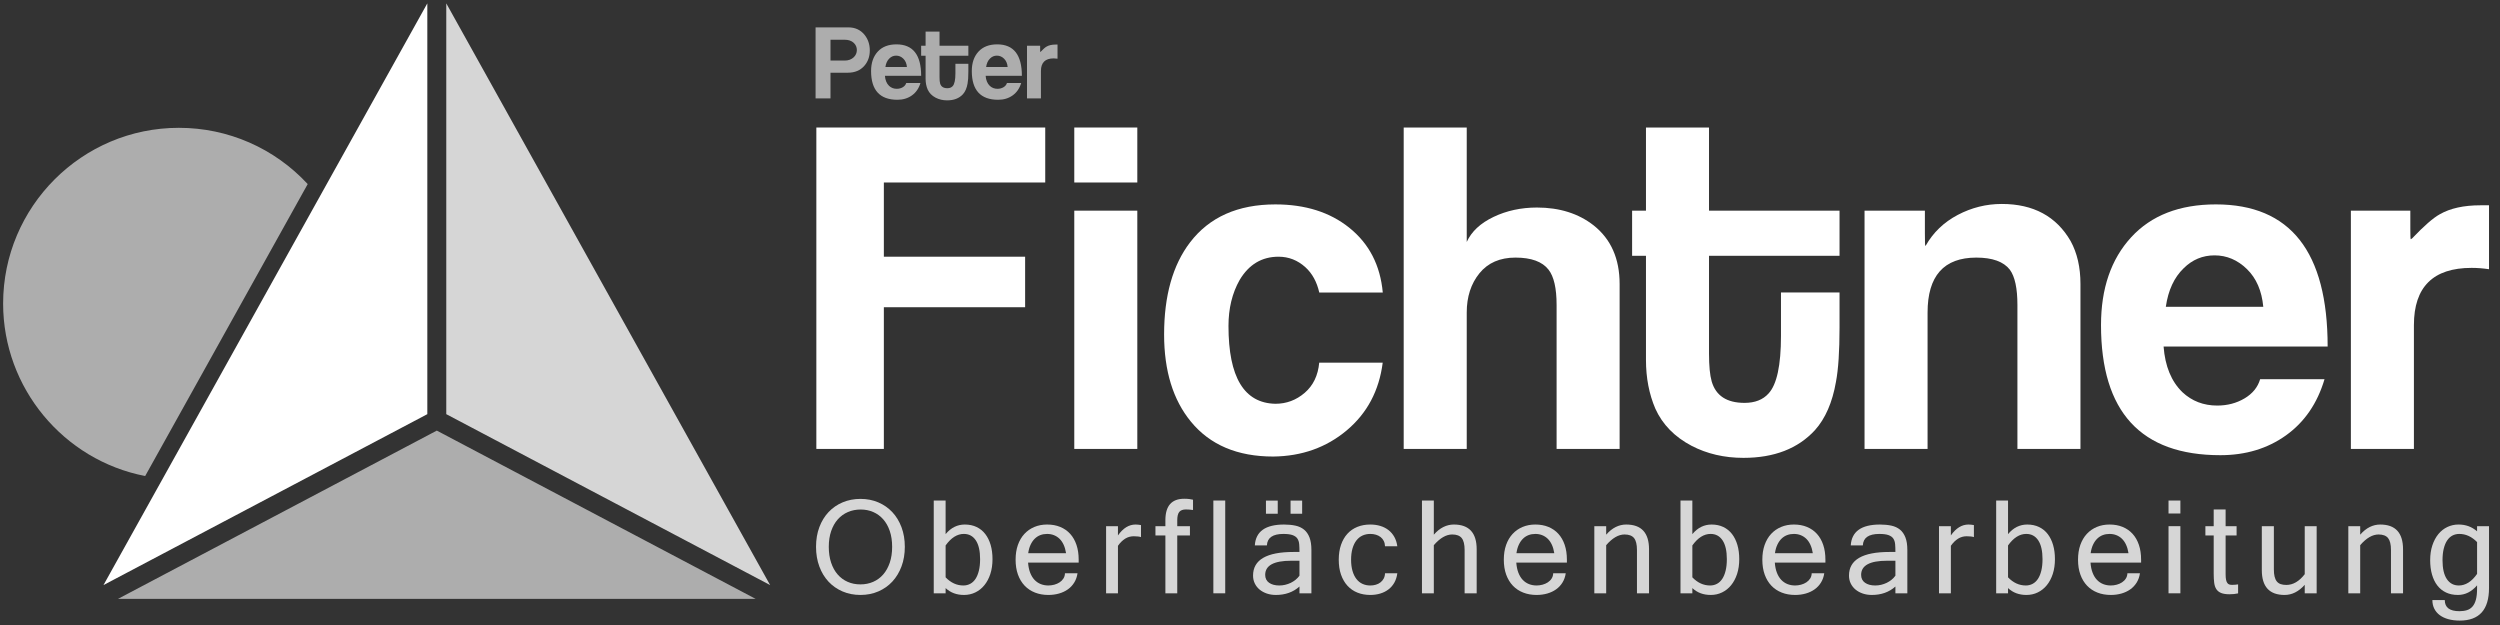 <?xml version="1.0" encoding="utf-8"?>
<!-- Generator: Adobe Illustrator 16.2.0, SVG Export Plug-In . SVG Version: 6.00 Build 0)  -->
<!DOCTYPE svg PUBLIC "-//W3C//DTD SVG 1.1//EN" "http://www.w3.org/Graphics/SVG/1.1/DTD/svg11.dtd">
<svg version="1.1" id="Ebene_1" xmlns="http://www.w3.org/2000/svg" xmlns:xlink="http://www.w3.org/1999/xlink" x="0px" y="0px"
	 width="800px" height="200px" viewBox="0 0 800 200" enable-background="new 0 0 800 200" xml:space="preserve">
<rect x="0" y="0" width="800" height="200" fill="#333333" stroke="none"/>
<g>
	<g>
		<path fill="#FFFFFF" d="M136.742,1.079v131.453l-103.63,54.692L136.742,1.079"/>
	</g>
	<g opacity="0.8">
		<path fill="#FFFFFF" d="M142.809,1.079l103.63,186.145l-103.63-54.692V1.079"/>
	</g>
	<g opacity="0.6">
		<path fill="#FFFFFF" d="M139.775,137.793l102.038,53.853H37.737L139.775,137.793"/>
	</g>
	<g opacity="0.6">
		<path fill="#FFFFFF" d="M57.238,40.903c15.756,0,30.587,6.519,41.229,18.003l-52.012,93.423C20.307,147.253,1,124.126,1,97.141
			C1,66.131,26.225,40.903,57.238,40.903"/>
	</g>
</g>
<g opacity="0.6">
	<path fill="#FFFFFF" d="M276.593,11.069c-1.288-1.538-2.987-2.307-5.098-2.307h-10.511v22.723h4.772v-8.217h5.544
		c2.239,0,4.002-0.737,5.291-2.211c1.162-1.328,1.743-2.971,1.743-4.93C278.334,14.166,277.754,12.48,276.593,11.069z
		 M273.211,18.307c-0.74,0.716-1.713,1.074-2.918,1.074h-4.536v-6.668h4.536c1.227,0,2.2,0.338,2.918,1.012
		c0.655,0.631,0.983,1.39,0.983,2.274C274.194,16.905,273.866,17.674,273.211,18.307z"/>
	<path fill="#FFFFFF" d="M286.867,14.198c-2.572,0-4.567,0.774-5.989,2.323c-1.422,1.548-2.133,3.619-2.133,6.21
		c0,6.131,2.813,9.196,8.438,9.196c1.79,0,3.339-0.468,4.645-1.406c1.307-0.937,2.213-2.26,2.719-3.966h-4.551
		c-0.168,0.568-0.537,1.022-1.105,1.359c-0.57,0.337-1.213,0.506-1.928,0.506c-0.97,0-1.791-0.316-2.465-0.948
		c-0.78-0.758-1.222-1.833-1.327-3.224h11.598C294.767,17.547,292.134,14.198,286.867,14.198z M283.327,21.435
		c0.167-1.169,0.589-2.078,1.264-2.725c0.61-0.605,1.338-0.909,2.181-0.909c0.864,0,1.627,0.324,2.292,0.971
		c0.664,0.648,1.048,1.535,1.153,2.663H283.327z"/>
	<path fill="#FFFFFF" d="M300.645,10.121h-4.456v4.52h-1.421v3.192h1.421v7.363c0,1.264,0.221,2.413,0.663,3.445
		c0.506,1.116,1.36,1.991,2.561,2.623c1.095,0.568,2.317,0.853,3.666,0.853c2.17,0,3.856-0.653,5.057-1.959
		c0.738-0.822,1.232-1.96,1.485-3.413c0.169-0.885,0.253-2.16,0.253-3.824v-2.497h-4.14v3.065c0,2.085-0.293,3.445-0.879,4.077
		c-0.397,0.442-0.963,0.663-1.695,0.663c-1.256,0-2.031-0.505-2.323-1.517c-0.127-0.442-0.19-1.095-0.19-1.959v-6.921h9.228v-3.192
		h-9.228V10.121z"/>
	<path fill="#FFFFFF" d="M319.099,14.198c-2.571,0-4.567,0.774-5.989,2.323c-1.421,1.548-2.134,3.619-2.134,6.21
		c0,6.131,2.813,9.196,8.439,9.196c1.79,0,3.339-0.468,4.645-1.406c1.306-0.937,2.212-2.26,2.718-3.966h-4.551
		c-0.168,0.568-0.537,1.022-1.105,1.359c-0.569,0.337-1.212,0.506-1.928,0.506c-0.969,0-1.791-0.316-2.465-0.948
		c-0.78-0.758-1.222-1.833-1.327-3.224h11.598C326.999,17.547,324.366,14.198,319.099,14.198z M315.56,21.435
		c0.168-1.169,0.589-2.078,1.264-2.725c0.611-0.605,1.337-0.909,2.181-0.909c0.863,0,1.627,0.324,2.291,0.971
		c0.664,0.648,1.048,1.535,1.153,2.663H315.56z"/>
	<path fill="#FFFFFF" d="M334.931,14.893c-0.464,0.253-1.117,0.821-1.959,1.707c-0.043,0.021-0.075,0.042-0.095,0.063
		c-0.021,0-0.032-0.241-0.032-0.727v-1.295h-4.203v16.844h4.456v-8.754c0-2.697,1.359-4.045,4.077-4.045
		c0.4,0,0.811,0.032,1.232,0.095v-4.52c-0.21,0-0.411,0-0.601,0C336.626,14.261,335.668,14.472,334.931,14.893z"/>
</g>
<g>
	<polygon fill="#FFFFFF" points="261.233,143.657 282.833,143.657 282.833,98.314 328.039,98.314 328.039,82.146 282.833,82.146 
		282.833,58.398 334.475,58.398 334.475,40.805 261.233,40.805 	"/>
	<rect x="343.77" y="40.805" fill="#FFFFFF" width="20.169" height="17.594"/>
	<rect x="343.77" y="67.411" fill="#FFFFFF" width="20.169" height="76.246"/>
	<path fill="#FFFFFF" d="M417.505,125.704c-2.72,2.338-5.843,3.505-9.371,3.505c-10.013-0.191-15.02-8.488-15.02-24.89
		c0-5.627,1.193-10.538,3.577-14.735c2.954-4.958,7.102-7.438,12.445-7.438c3.241,0,6.102,1.122,8.584,3.362
		c2.225,2.013,3.683,4.737,4.445,8.095h20.323c-0.791-8.705-4.354-15.637-10.751-20.756c-6.198-4.957-14.065-7.438-23.604-7.438
		c-12.015,0-21.124,4.055-27.322,12.16c-5.532,7.249-8.296,17.072-8.296,29.467c0,11.637,2.862,20.935,8.583,27.896
		c6.102,7.438,14.876,11.159,26.322,11.159c9.154-0.098,16.997-2.886,23.53-8.369c6.531-5.483,10.372-12.709,11.517-21.672h-20.315
		C421.771,120.15,420.223,123.368,417.505,125.704z"/>
	<path fill="#FFFFFF" d="M509.98,72.132c-4.862-3.813-10.919-5.722-18.166-5.722c-5.056,0-9.681,1.001-13.875,3.003
		c-4.2,2.003-7.061,4.674-8.584,8.011v-36.62h-20.171v102.853h20.171v-43.631c0-5.054,1.358-9.249,4.076-12.588
		c2.718-3.337,6.556-5.008,11.517-5.008c5.054,0,8.582,1.289,10.585,3.863c1.718,2.195,2.577,5.961,2.577,11.301v46.063h20.168
		V90.872C518.278,82.767,515.51,76.519,509.98,72.132z"/>
	<path fill="#FFFFFF" d="M640.571,65.266c-4.961,0-9.657,1.169-14.093,3.505c-4.432,2.337-7.844,5.603-10.226,9.797
		c-0.099,0-0.145,0.05-0.145,0.144c-0.095,0-0.143-1.381-0.143-4.148v-7.153h-19.312v76.246h20.17v-43.631
		c0-11.73,5.195-17.596,15.593-17.596c5.148,0,8.725,1.289,10.728,3.863c1.622,2.195,2.433,5.961,2.433,11.301v46.063h20.171V90.872
		c0-5.34-1.052-9.917-3.147-13.733C658.023,69.224,650.678,65.266,640.571,65.266z"/>
	<path fill="#FFFFFF" d="M709.087,65.408c-11.637,0-20.673,3.505-27.109,10.515c-6.437,7.009-9.655,16.378-9.655,28.107
		c0,27.754,12.73,41.63,38.195,41.63c8.104,0,15.113-2.121,21.026-6.366c5.912-4.243,10.013-10.229,12.303-17.953h-20.6
		c-0.763,2.575-2.431,4.626-5.004,6.151c-2.577,1.525-5.489,2.288-8.729,2.288c-4.388,0-8.106-1.431-11.157-4.291
		c-3.53-3.434-5.531-8.297-6.009-14.591h52.498C744.847,80.571,732.925,65.408,709.087,65.408z M693.064,98.167
		c0.762-5.292,2.668-9.406,5.723-12.338c2.764-2.74,6.053-4.112,9.87-4.112c3.908,0,7.366,1.466,10.37,4.396
		c3.005,2.932,4.743,6.949,5.223,12.055H693.064z"/>
	<path fill="#FFFFFF" d="M793.765,65.694c-5.341,0-9.68,0.954-13.016,2.862c-2.1,1.144-5.056,3.719-8.869,7.724
		c-0.192,0.096-0.335,0.191-0.43,0.287c-0.098,0-0.145-1.096-0.145-3.292v-5.865h-19.024v76.246h20.171V104.03
		c0-12.205,6.149-18.309,18.452-18.309c1.811,0,3.671,0.143,5.578,0.429V65.694C795.529,65.694,794.624,65.694,793.765,65.694z"/>
	<path fill="#FFFFFF" d="M546.881,40.805H526.71v26.606h-4.436V81.86h4.436v33.33c0,5.723,1.001,10.922,3.004,15.593
		c2.288,5.056,6.151,9.012,11.589,11.874c4.954,2.574,10.485,3.859,16.592,3.859c9.821,0,17.452-2.953,22.889-8.867
		c3.336-3.719,5.578-8.869,6.722-15.45c0.763-4.006,1.145-9.774,1.145-17.309V93.589h-18.738v13.876
		c0,9.44-1.326,15.593-3.981,18.454c-1.801,2.001-4.358,3.003-7.674,3.003c-5.687,0-9.192-2.288-10.519-6.866
		c-0.573-2.001-0.856-4.958-0.856-8.869V81.86h41.769V67.411h-41.769V40.805z"/>
</g>
<g opacity="0.8">
	<path fill="#FFFFFF" d="M275.35,159.646c2.062,0,3.957,0.368,5.694,1.106c1.731,0.738,3.226,1.778,4.485,3.116
		c1.259,1.336,2.243,2.951,2.95,4.837c0.709,1.889,1.064,3.979,1.064,6.275c0,2.282-0.35,4.364-1.052,6.254
		c-0.702,1.886-1.679,3.508-2.928,4.858c-1.251,1.354-2.748,2.408-4.488,3.16c-1.74,0.753-3.649,1.131-5.725,1.131
		c-2.078,0-3.987-0.375-5.727-1.12c-1.742-0.746-3.24-1.79-4.499-3.137s-2.237-2.965-2.938-4.861
		c-0.703-1.894-1.055-3.989-1.055-6.285c0-2.311,0.355-4.409,1.063-6.297c0.709-1.887,1.699-3.5,2.964-4.838
		c1.265-1.338,2.766-2.372,4.509-3.104C271.408,160.011,273.3,159.646,275.35,159.646z M275.326,187.004
		c1.478,0,2.838-0.269,4.082-0.811c1.244-0.54,2.314-1.326,3.214-2.357c0.899-1.034,1.6-2.295,2.109-3.786
		c0.5-1.494,0.755-3.182,0.755-5.068c0-1.888-0.254-3.571-0.755-5.059c-0.509-1.482-1.209-2.733-2.109-3.75
		c-0.9-1.016-1.962-1.792-3.192-2.326c-1.229-0.534-2.565-0.801-4.017-0.801c-1.478,0-2.837,0.271-4.091,0.813
		c-1.25,0.54-2.329,1.323-3.236,2.347c-0.906,1.024-1.612,2.274-2.116,3.752c-0.504,1.478-0.757,3.152-0.757,5.024
		c0,1.887,0.248,3.574,0.746,5.068c0.497,1.491,1.194,2.752,2.096,3.786c0.899,1.031,1.968,1.817,3.205,2.357
		C272.492,186.735,273.848,187.004,275.326,187.004z"/>
	<path fill="#FFFFFF" d="M302.595,170.923c0.863-1.038,1.807-1.811,2.829-2.316c1.023-0.505,2.129-0.756,3.313-0.756
		c1.419,0,2.677,0.265,3.774,0.791c1.099,0.525,2.024,1.274,2.777,2.248c0.753,0.975,1.326,2.139,1.723,3.499
		c0.395,1.36,0.591,2.875,0.591,4.541c0,1.742-0.231,3.319-0.69,4.731c-0.463,1.412-1.096,2.61-1.912,3.607
		c-0.808,0.996-1.774,1.763-2.884,2.302c-1.111,0.543-2.319,0.814-3.619,0.814c-1.187,0-2.265-0.179-3.238-0.54
		c-0.971-0.357-1.86-0.91-2.664-1.655v1.669h-3.796v-29.687h3.796V170.923z M302.595,184.746c1.667,1.739,3.561,2.608,5.682,2.608
		c0.804,0,1.541-0.179,2.205-0.536c0.667-0.357,1.229-0.89,1.691-1.591c0.458-0.701,0.817-1.58,1.074-2.632
		c0.256-1.055,0.385-2.274,0.385-3.666c0-2.631-0.458-4.635-1.37-6.011c-0.917-1.375-2.191-2.062-3.831-2.062
		c-2.137,0-4.08,1.228-5.835,3.687V184.746z"/>
	<path fill="#FFFFFF" d="M335.48,190.385c-1.564,0-2.992-0.255-4.278-0.76c-1.287-0.502-2.39-1.236-3.313-2.202
		c-0.922-0.969-1.635-2.147-2.141-3.546c-0.504-1.395-0.756-2.985-0.756-4.771c0-1.756,0.245-3.325,0.733-4.717
		c0.492-1.388,1.182-2.566,2.075-3.531c0.892-0.966,1.957-1.708,3.19-2.227c1.237-0.521,2.602-0.78,4.095-0.78
		c1.549,0,2.949,0.256,4.189,0.769c1.242,0.514,2.305,1.25,3.182,2.216c0.878,0.964,1.548,2.144,2.018,3.533
		c0.469,1.388,0.703,2.968,0.703,4.737v0.921h-16.193c0.088,1.243,0.311,2.329,0.67,3.25c0.359,0.921,0.824,1.68,1.393,2.281
		c0.57,0.601,1.232,1.048,1.987,1.35c0.751,0.299,1.567,0.447,2.445,0.447c0.627,0,1.257-0.083,1.889-0.251
		c0.626-0.169,1.194-0.416,1.698-0.746c0.505-0.329,0.915-0.738,1.228-1.229c0.315-0.488,0.48-1.048,0.494-1.677h4.017
		c-0.162,1.109-0.508,2.1-1.044,2.962c-0.533,0.862-1.208,1.587-2.028,2.171c-0.82,0.584-1.764,1.031-2.832,1.34
		C337.835,190.229,336.694,190.385,335.48,190.385z M341.14,177.023c-0.161-1.024-0.417-1.922-0.769-2.689
		c-0.351-0.768-0.788-1.407-1.317-1.921c-0.524-0.51-1.127-0.898-1.797-1.161c-0.674-0.265-1.397-0.395-2.172-0.395
		c-0.776,0-1.497,0.123-2.164,0.371c-0.664,0.25-1.261,0.63-1.786,1.142c-0.528,0.514-0.973,1.156-1.34,1.932
		c-0.364,0.774-0.623,1.682-0.769,2.722H341.14z"/>
	<path fill="#FFFFFF" d="M365.117,171.865c-0.557-0.175-1.331-0.263-2.326-0.263c-0.995,0-1.906,0.256-2.733,0.768
		c-0.826,0.514-1.598,1.273-2.314,2.283v15.205h-3.795v-21.481h3.795v2.963c1.625-2.328,3.502-3.489,5.638-3.489
		c0.25,0,0.524,0.016,0.824,0.045s0.604,0.072,0.911,0.131V171.865z"/>
	<path fill="#FFFFFF" d="M376.72,171.34v18.519h-3.795V171.34h-3.183v-2.963h3.183v-1.932c0-4.563,2.002-6.844,6.01-6.844
		c0.615,0,1.155,0.028,1.625,0.086c0.469,0.061,0.869,0.135,1.206,0.221v3.291c-0.38-0.059-0.761-0.104-1.141-0.131
		c-0.38-0.029-0.759-0.045-1.141-0.045c-0.965,0-1.667,0.262-2.104,0.78c-0.44,0.519-0.659,1.414-0.659,2.687v1.887h4.058v2.963
		H376.72z"/>
	<path fill="#FFFFFF" d="M392.073,189.858h-3.797v-29.687h3.797V189.858z"/>
	<path fill="#FFFFFF" d="M415.83,187.684c-2.003,1.801-4.52,2.701-7.548,2.701c-1.038,0-2-0.151-2.883-0.45
		c-0.885-0.299-1.656-0.722-2.315-1.261c-0.658-0.543-1.175-1.192-1.545-1.955c-0.376-0.76-0.562-1.608-0.562-2.543
		c0-5.033,4.322-7.549,12.966-7.549h1.887c0-0.922-0.027-1.74-0.086-2.458c-0.059-0.715-0.251-1.319-0.57-1.811
		c-0.319-0.487-0.835-0.862-1.536-1.118c-0.704-0.256-1.69-0.383-2.961-0.383c-3.395,0-5.148,1.221-5.267,3.662h-3.862
		c0.276-4.445,3.393-6.669,9.347-6.669c1.346,0,2.56,0.117,3.644,0.351c1.082,0.233,2,0.66,2.752,1.273
		c0.753,0.614,1.337,1.448,1.745,2.501c0.409,1.053,0.615,2.393,0.615,4.015v13.868h-3.82V187.684z M415.83,184.218v-4.783h-2.654
		c-5.543,0-8.314,1.509-8.314,4.521c0,1.097,0.413,1.938,1.239,2.522c0.828,0.584,1.919,0.876,3.28,0.876
		c0.629,0,1.255-0.072,1.873-0.217c0.623-0.147,1.216-0.357,1.779-0.625c0.563-0.271,1.082-0.602,1.557-0.989
		C415.067,185.135,415.479,184.702,415.83,184.218z M408.876,164.385h-3.773v-4.191h3.773V164.385z M416.686,164.385h-3.707v-4.191
		h3.707V164.385z"/>
	<path fill="#FFFFFF" d="M438.491,190.385c-1.505,0-2.879-0.251-4.112-0.746c-1.236-0.498-2.299-1.229-3.185-2.195
		c-0.883-0.965-1.57-2.147-2.062-3.542c-0.488-1.398-0.731-2.996-0.731-4.796c0-1.77,0.24-3.353,0.721-4.751
		c0.484-1.395,1.165-2.576,2.041-3.542c0.88-0.966,1.939-1.7,3.184-2.206c1.241-0.505,2.623-0.756,4.145-0.756
		c1.156,0,2.227,0.151,3.216,0.45c0.986,0.299,1.858,0.742,2.607,1.326c0.756,0.588,1.378,1.314,1.869,2.184
		c0.488,0.871,0.808,1.871,0.955,2.996h-3.93c-0.028-0.645-0.165-1.215-0.416-1.713c-0.251-0.495-0.586-0.91-1.01-1.238
		c-0.423-0.328-0.916-0.579-1.479-0.747c-0.565-0.167-1.166-0.251-1.813-0.251c-0.907,0-1.734,0.172-2.487,0.515
		c-0.756,0.344-1.405,0.864-1.944,1.559s-0.962,1.558-1.261,2.589c-0.299,1.03-0.45,2.226-0.45,3.586s0.151,2.556,0.45,3.59
		c0.299,1.027,0.722,1.894,1.261,2.587c0.539,0.694,1.188,1.217,1.944,1.557c0.753,0.344,1.58,0.516,2.487,0.516
		c0.615,0,1.199-0.079,1.756-0.241c0.557-0.157,1.05-0.405,1.479-0.734c0.435-0.327,0.782-0.735,1.045-1.217
		c0.265-0.484,0.41-1.055,0.438-1.711h3.93c-0.147,1.141-0.467,2.144-0.955,3.003c-0.491,0.866-1.116,1.587-1.876,2.164
		c-0.761,0.577-1.635,1.018-2.624,1.316C440.697,190.233,439.634,190.385,438.491,190.385z"/>
	<path fill="#FFFFFF" d="M458.823,171.098c0.955-1.096,1.964-1.91,3.041-2.446c1.075-0.532,2.198-0.801,3.368-0.801
		c4.87,0,7.306,2.649,7.306,7.943v14.064h-3.861V175.99c0-1.768-0.31-3.037-0.931-3.807c-0.622-0.767-1.636-1.151-3.041-1.151
		c-1.944,0-3.906,1.141-5.882,3.422v15.404h-3.794v-29.687h3.794V171.098z"/>
	<path fill="#FFFFFF" d="M491.713,190.385c-1.566,0-2.994-0.255-4.281-0.76c-1.284-0.502-2.391-1.236-3.312-2.202
		c-0.921-0.969-1.636-2.147-2.141-3.546c-0.505-1.395-0.756-2.985-0.756-4.771c0-1.756,0.244-3.325,0.731-4.717
		c0.492-1.388,1.184-2.566,2.077-3.531c0.892-0.966,1.957-1.708,3.19-2.227c1.236-0.521,2.601-0.78,4.094-0.78
		c1.551,0,2.947,0.256,4.191,0.769c1.241,0.514,2.302,1.25,3.181,2.216c0.876,0.964,1.548,2.144,2.019,3.533
		c0.468,1.388,0.701,2.968,0.701,4.737v0.921h-16.192c0.086,1.243,0.313,2.329,0.67,3.25s0.821,1.68,1.392,2.281
		c0.572,0.601,1.233,1.048,1.985,1.35c0.755,0.299,1.57,0.447,2.45,0.447c0.625,0,1.257-0.083,1.886-0.251
		c0.629-0.169,1.196-0.416,1.697-0.746c0.507-0.329,0.918-0.738,1.229-1.229c0.314-0.488,0.48-1.048,0.496-1.677h4.015
		c-0.161,1.109-0.508,2.1-1.043,2.962c-0.532,0.862-1.209,1.587-2.03,2.171c-0.819,0.584-1.761,1.031-2.829,1.34
		C494.066,190.229,492.926,190.385,491.713,190.385z M497.371,177.023c-0.161-1.024-0.417-1.922-0.768-2.689
		c-0.353-0.768-0.789-1.407-1.317-1.921c-0.526-0.51-1.127-0.898-1.799-1.161c-0.672-0.265-1.396-0.395-2.171-0.395
		c-0.775,0-1.497,0.123-2.163,0.371c-0.663,0.25-1.261,0.63-1.787,1.142c-0.525,0.514-0.974,1.156-1.338,1.932
		c-0.366,0.774-0.623,1.682-0.768,2.722H497.371z"/>
	<path fill="#FFFFFF" d="M513.978,171.098c0.95-1.096,1.963-1.91,3.039-2.446c1.073-0.532,2.195-0.801,3.366-0.801
		c4.872,0,7.307,2.649,7.307,7.943v14.064h-3.862V175.99c0-1.768-0.311-3.037-0.931-3.807c-0.622-0.767-1.636-1.151-3.039-1.151
		c-1.946,0-3.906,1.141-5.88,3.422v15.404h-3.795v-21.481h3.795V171.098z"/>
	<path fill="#FFFFFF" d="M541.552,170.923c0.864-1.038,1.809-1.811,2.829-2.316c1.025-0.505,2.13-0.756,3.315-0.756
		c1.419,0,2.677,0.265,3.772,0.791c1.1,0.525,2.023,1.274,2.779,2.248c0.749,0.975,1.322,2.139,1.72,3.499
		c0.396,1.36,0.593,2.875,0.593,4.541c0,1.742-0.232,3.319-0.689,4.731c-0.465,1.412-1.101,2.61-1.912,3.607
		c-0.811,0.996-1.772,1.763-2.886,2.302c-1.109,0.543-2.317,0.814-3.617,0.814c-1.186,0-2.268-0.179-3.24-0.54
		c-0.969-0.357-1.86-0.91-2.664-1.655v1.669h-3.795v-29.687h3.795V170.923z M541.552,184.746c1.668,1.739,3.563,2.608,5.685,2.608
		c0.804,0,1.539-0.179,2.202-0.536c0.666-0.357,1.229-0.89,1.69-1.591c0.462-0.701,0.82-1.58,1.075-2.632
		c0.258-1.055,0.385-2.274,0.385-3.666c0-2.631-0.457-4.635-1.371-6.011c-0.917-1.375-2.191-2.062-3.829-2.062
		c-2.135,0-4.081,1.228-5.837,3.687V184.746z"/>
	<path fill="#FFFFFF" d="M574.439,190.385c-1.566,0-2.994-0.255-4.281-0.76c-1.285-0.502-2.391-1.236-3.312-2.202
		c-0.921-0.969-1.636-2.147-2.139-3.546c-0.507-1.395-0.758-2.985-0.758-4.771c0-1.756,0.244-3.325,0.733-4.717
		c0.49-1.388,1.184-2.566,2.073-3.531c0.894-0.966,1.959-1.708,3.192-2.227c1.238-0.521,2.603-0.78,4.095-0.78
		c1.55,0,2.948,0.256,4.191,0.769c1.24,0.514,2.302,1.25,3.18,2.216c0.878,0.964,1.55,2.144,2.019,3.533
		c0.469,1.388,0.701,2.968,0.701,4.737v0.921h-16.192c0.088,1.243,0.313,2.329,0.67,3.25s0.823,1.68,1.392,2.281
		c0.574,0.601,1.235,1.048,1.987,1.35c0.754,0.299,1.568,0.447,2.448,0.447c0.627,0,1.257-0.083,1.885-0.251
		c0.63-0.169,1.197-0.416,1.698-0.746c0.509-0.329,0.917-0.738,1.23-1.229c0.314-0.488,0.48-1.048,0.494-1.677h4.017
		c-0.161,1.109-0.509,2.1-1.045,2.962c-0.53,0.862-1.209,1.587-2.028,2.171s-1.761,1.031-2.829,1.34
		C576.793,190.229,575.652,190.385,574.439,190.385z M580.098,177.023c-0.161-1.024-0.416-1.922-0.766-2.689
		c-0.353-0.768-0.792-1.407-1.318-1.921c-0.527-0.51-1.127-0.898-1.798-1.161c-0.674-0.265-1.398-0.395-2.172-0.395
		c-0.776,0-1.498,0.123-2.162,0.371c-0.667,0.25-1.263,0.63-1.789,1.142c-0.525,0.514-0.972,1.156-1.336,1.932
		c-0.368,0.774-0.624,1.682-0.77,2.722H580.098z"/>
	<path fill="#FFFFFF" d="M606.531,187.684c-2.006,1.801-4.52,2.701-7.548,2.701c-1.039,0-1.999-0.151-2.884-0.45
		s-1.658-0.722-2.316-1.261c-0.657-0.543-1.173-1.192-1.544-1.955c-0.378-0.76-0.562-1.608-0.562-2.543
		c0-5.033,4.32-7.549,12.968-7.549h1.886c0-0.922-0.03-1.74-0.087-2.458c-0.061-0.715-0.249-1.319-0.572-1.811
		c-0.319-0.487-0.832-0.862-1.536-1.118c-0.702-0.256-1.687-0.383-2.961-0.383c-3.395,0-5.146,1.221-5.266,3.662h-3.863
		c0.278-4.445,3.395-6.669,9.349-6.669c1.345,0,2.56,0.117,3.644,0.351c1.08,0.233,1.997,0.66,2.753,1.273
		c0.753,0.614,1.333,1.448,1.744,2.501c0.41,1.053,0.615,2.393,0.615,4.015v13.868h-3.819V187.684z M606.531,184.218v-4.783h-2.655
		c-5.544,0-8.314,1.509-8.314,4.521c0,1.097,0.412,1.938,1.24,2.522c0.824,0.584,1.919,0.876,3.277,0.876
		c0.629,0,1.258-0.072,1.876-0.217c0.622-0.147,1.217-0.357,1.779-0.625c0.564-0.271,1.083-0.602,1.557-0.989
		C605.766,185.135,606.181,184.702,606.531,184.218z"/>
	<path fill="#FFFFFF" d="M631.649,171.865c-0.557-0.175-1.329-0.263-2.326-0.263c-0.994,0-1.903,0.256-2.731,0.768
		c-0.828,0.514-1.601,1.273-2.315,2.283v15.205h-3.796v-21.481h3.796v2.963c1.625-2.328,3.503-3.489,5.638-3.489
		c0.251,0,0.526,0.016,0.825,0.045s0.603,0.072,0.91,0.131V171.865z"/>
	<path fill="#FFFFFF" d="M642.571,170.923c0.862-1.038,1.809-1.811,2.829-2.316c1.025-0.505,2.129-0.756,3.315-0.756
		c1.419,0,2.677,0.265,3.772,0.791c1.1,0.525,2.023,1.274,2.777,2.248c0.753,0.975,1.324,2.139,1.722,3.499
		c0.395,1.36,0.593,2.875,0.593,4.541c0,1.742-0.232,3.319-0.689,4.731c-0.465,1.412-1.098,2.61-1.912,3.607
		c-0.811,0.996-1.774,1.763-2.886,2.302c-1.111,0.543-2.317,0.814-3.617,0.814c-1.188,0-2.266-0.179-3.24-0.54
		c-0.971-0.357-1.86-0.91-2.664-1.655v1.669h-3.796v-29.687h3.796V170.923z M642.571,184.746c1.668,1.739,3.563,2.608,5.685,2.608
		c0.804,0,1.541-0.179,2.202-0.536c0.666-0.357,1.229-0.89,1.691-1.591c0.461-0.701,0.819-1.58,1.074-2.632
		c0.258-1.055,0.383-2.274,0.383-3.666c0-2.631-0.457-4.635-1.369-6.011c-0.915-1.375-2.191-2.062-3.829-2.062
		c-2.137,0-4.081,1.228-5.837,3.687V184.746z"/>
	<path fill="#FFFFFF" d="M675.459,190.385c-1.566,0-2.994-0.255-4.281-0.76c-1.284-0.502-2.393-1.236-3.312-2.202
		c-0.921-0.969-1.638-2.147-2.139-3.546c-0.507-1.395-0.758-2.985-0.758-4.771c0-1.756,0.246-3.325,0.733-4.717
		c0.491-1.388,1.182-2.566,2.073-3.531c0.894-0.966,1.959-1.708,3.192-2.227c1.238-0.521,2.603-0.78,4.094-0.78
		c1.551,0,2.949,0.256,4.191,0.769c1.241,0.514,2.302,1.25,3.181,2.216c0.878,0.964,1.55,2.144,2.019,3.533
		c0.469,1.388,0.701,2.968,0.701,4.737v0.921h-16.19c0.086,1.243,0.311,2.329,0.67,3.25c0.355,0.921,0.821,1.68,1.392,2.281
		c0.57,0.601,1.233,1.048,1.985,1.35c0.753,0.299,1.568,0.447,2.448,0.447c0.627,0,1.257-0.083,1.886-0.251
		c0.629-0.169,1.196-0.416,1.699-0.746c0.507-0.329,0.915-0.738,1.227-1.229c0.316-0.488,0.48-1.048,0.498-1.677h4.015
		c-0.163,1.109-0.51,2.1-1.043,2.962c-0.532,0.862-1.211,1.587-2.03,2.171s-1.763,1.031-2.829,1.34
		C677.813,190.229,676.674,190.385,675.459,190.385z M681.119,177.023c-0.162-1.024-0.419-1.922-0.77-2.689s-0.79-1.407-1.316-1.921
		c-0.525-0.51-1.127-0.898-1.798-1.161c-0.674-0.265-1.398-0.395-2.173-0.395c-0.777,0-1.495,0.123-2.161,0.371
		c-0.667,0.25-1.261,0.63-1.789,1.142c-0.525,0.514-0.972,1.156-1.338,1.932c-0.366,0.774-0.622,1.682-0.768,2.722H681.119z"/>
	<path fill="#FFFFFF" d="M697.724,164.319h-3.795v-4.147h3.795V164.319z M697.724,189.858h-3.795v-21.481h3.795V189.858z"/>
	<path fill="#FFFFFF" d="M716.191,189.879c-0.804,0.189-1.721,0.285-2.743,0.285c-1.141,0-2.044-0.141-2.707-0.419
		c-0.668-0.274-1.177-0.69-1.527-1.236c-0.353-0.55-0.577-1.237-0.679-2.065c-0.103-0.824-0.152-1.786-0.152-2.882V171.34h-2.658
		v-2.963h2.658v-5.354h3.814v5.354h3.512v2.963h-3.512v12.396c0,0.76,0.049,1.364,0.142,1.808c0.096,0.45,0.236,0.793,0.421,1.034
		c0.18,0.24,0.398,0.398,0.657,0.471c0.255,0.075,0.545,0.109,0.864,0.109c0.34,0,0.667-0.014,0.989-0.045
		c0.32-0.027,0.627-0.064,0.921-0.109V189.879z"/>
	<path fill="#FFFFFF" d="M737.514,187.138c-1.916,2.164-4.066,3.247-6.449,3.247c-4.858,0-7.285-2.649-7.285-7.943v-14.064h3.859
		v13.865c0,0.893,0.078,1.655,0.234,2.284c0.15,0.629,0.39,1.141,0.711,1.536c0.321,0.392,0.735,0.68,1.238,0.855
		c0.507,0.175,1.108,0.261,1.811,0.261c2.151,0,4.111-1.147,5.881-3.442v-15.359h3.818v21.481h-3.818V187.138z"/>
	<path fill="#FFFFFF" d="M755.262,171.098c0.95-1.096,1.962-1.91,3.039-2.446c1.071-0.532,2.195-0.801,3.365-0.801
		c4.871,0,7.308,2.649,7.308,7.943v14.064h-3.862V175.99c0-1.768-0.313-3.037-0.931-3.807c-0.622-0.767-1.636-1.151-3.041-1.151
		c-1.944,0-3.904,1.141-5.878,3.422v15.404h-3.797v-21.481h3.797V171.098z"/>
	<path fill="#FFFFFF" d="M796.482,188.189c0,6.933-3.123,10.399-9.367,10.399c-1.347,0-2.562-0.151-3.642-0.45
		c-1.083-0.299-2.002-0.731-2.756-1.292c-0.751-0.563-1.335-1.25-1.745-2.064c-0.407-0.812-0.611-1.729-0.611-2.752h3.97
		c0,2.367,1.557,3.552,4.674,3.552c0.907,0,1.711-0.109,2.414-0.329c0.7-0.217,1.293-0.602,1.776-1.151
		c0.48-0.546,0.848-1.285,1.096-2.216c0.251-0.928,0.374-2.109,0.374-3.542v-1.031c-1.755,2.048-3.803,3.072-6.145,3.072
		c-1.435,0-2.702-0.265-3.805-0.791c-1.106-0.525-2.03-1.274-2.777-2.25c-0.744-0.973-1.313-2.141-1.697-3.508
		c-0.392-1.367-0.584-2.886-0.584-4.556c0-1.77,0.233-3.359,0.704-4.771c0.465-1.41,1.109-2.61,1.917-3.597
		c0.815-0.989,1.771-1.745,2.877-2.271c1.104-0.526,2.301-0.791,3.587-0.791c2.293,0,4.269,0.726,5.923,2.172v-1.646h3.817V188.189z
		 M792.665,183.647v-10.18c-1.709-1.741-3.605-2.61-5.683-2.61c-0.82,0-1.558,0.175-2.216,0.525c-0.657,0.353-1.221,0.878-1.69,1.58
		c-0.469,0.701-0.828,1.581-1.085,2.632c-0.255,1.055-0.385,2.284-0.385,3.686c0,2.649,0.462,4.655,1.383,6.026
		c0.922,1.367,2.203,2.048,3.839,2.048c1.053,0,2.072-0.303,3.051-0.911C790.856,185.839,791.787,184.908,792.665,183.647z"/>
</g>
</svg>
